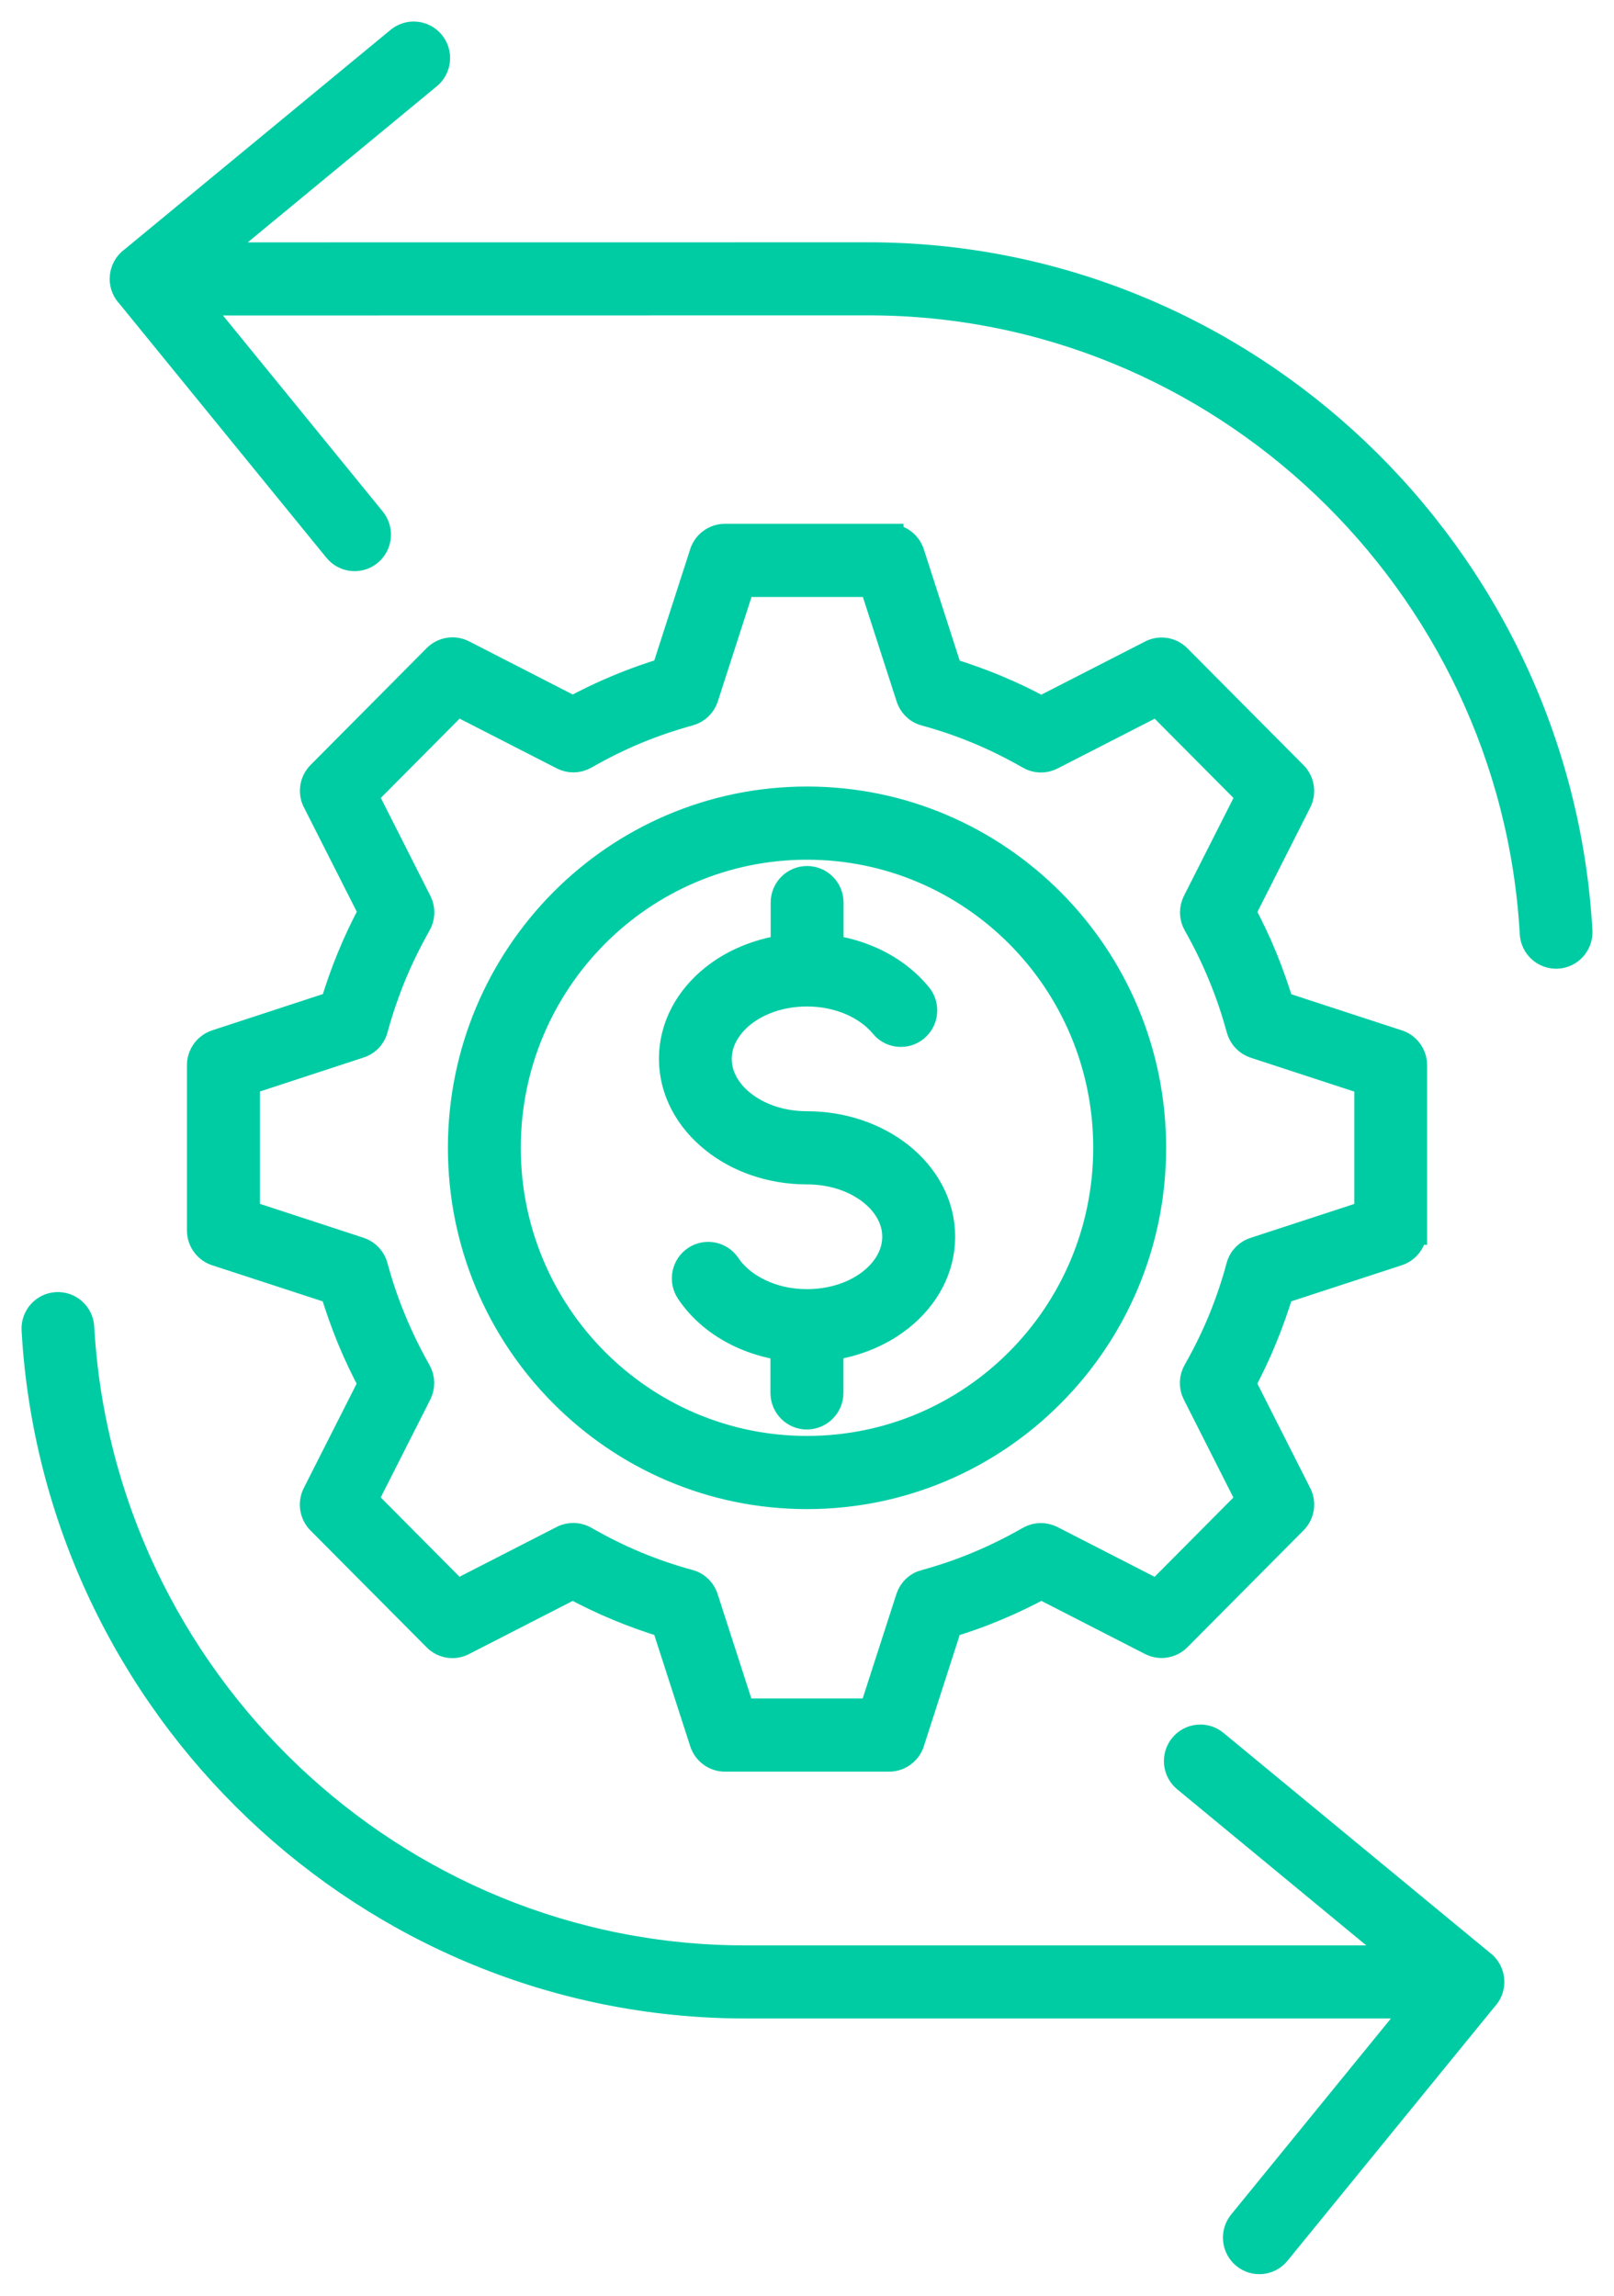 <svg width="45" height="64" viewBox="0 0 45 64" fill="none" xmlns="http://www.w3.org/2000/svg">
<mask id="path-1-outside-1_1740_1866" maskUnits="userSpaceOnUse" x="0" y="0" width="45" height="64" fill="black">
<rect fill="white" width="45" height="64"/>
<path fill-rule="evenodd" clip-rule="evenodd" d="M3.632 8.206C3.524 8.095 3.458 7.943 3.458 7.775C3.458 7.563 3.563 7.374 3.725 7.263L11.144 1.141C11.406 0.924 11.794 0.962 12.01 1.226C12.225 1.489 12.187 1.879 11.925 2.096L5.794 7.157L24.217 7.155C29.46 7.155 34.246 9.232 37.799 12.608C41.373 16.005 43.701 20.717 43.999 25.954C44.017 26.295 43.758 26.587 43.419 26.605C43.08 26.623 42.79 26.362 42.772 26.021C42.495 21.113 40.31 16.693 36.957 13.507C33.624 10.34 29.137 8.392 24.217 8.392L5.375 8.395L10.361 14.512C10.577 14.776 10.538 15.166 10.276 15.383C10.014 15.6 9.627 15.561 9.411 15.297L3.632 8.206ZM23.116 38.829V37.532C23.871 37.426 24.554 37.135 25.083 36.714C25.792 36.15 26.231 35.36 26.231 34.476C26.231 33.595 25.792 32.805 25.083 32.239C24.413 31.707 23.499 31.379 22.5 31.379C21.779 31.379 21.137 31.154 20.677 30.787C20.259 30.454 20.002 30.007 20.002 29.519C20.002 29.033 20.262 28.584 20.677 28.25C21.134 27.886 21.779 27.659 22.5 27.659C22.952 27.659 23.376 27.749 23.743 27.907C24.113 28.067 24.421 28.292 24.642 28.56C24.857 28.824 25.245 28.863 25.507 28.646C25.769 28.429 25.807 28.039 25.591 27.775C25.245 27.351 24.778 27.003 24.231 26.768C23.889 26.62 23.514 26.514 23.119 26.46V25.163C23.119 24.82 22.844 24.543 22.503 24.543C22.161 24.543 21.887 24.82 21.887 25.163V26.46C21.132 26.566 20.449 26.858 19.92 27.279C19.212 27.842 18.772 28.633 18.772 29.516C18.772 30.397 19.212 31.188 19.92 31.753C20.588 32.291 21.502 32.619 22.5 32.619C23.222 32.619 23.864 32.844 24.323 33.211C24.742 33.544 24.998 33.991 24.998 34.479C24.998 34.965 24.739 35.414 24.323 35.747C23.866 36.112 23.222 36.339 22.5 36.339C22.007 36.339 21.55 36.233 21.16 36.044C20.772 35.858 20.459 35.6 20.256 35.295C20.066 35.011 19.686 34.936 19.404 35.125C19.122 35.316 19.047 35.698 19.235 35.983C19.563 36.476 20.046 36.884 20.629 37.163C21.009 37.344 21.432 37.473 21.881 37.535V38.832C21.881 39.175 22.156 39.452 22.498 39.452C22.839 39.449 23.116 39.173 23.116 38.829ZM22.5 40.431C24.814 40.431 26.909 39.488 28.426 37.961C29.943 36.434 30.88 34.327 30.88 31.999C30.88 29.671 29.943 27.563 28.426 26.037C26.909 24.512 24.814 23.567 22.5 23.567C20.187 23.567 18.092 24.51 16.575 26.037C15.06 27.563 14.12 29.671 14.12 31.999C14.12 34.327 15.057 36.434 16.575 37.961C18.092 39.485 20.187 40.431 22.5 40.431ZM29.296 38.837C31.037 37.088 32.113 34.67 32.113 31.999C32.113 29.328 31.037 26.91 29.296 25.16C27.556 23.412 25.155 22.327 22.5 22.327C19.846 22.327 17.442 23.409 15.704 25.16C13.966 26.912 12.888 29.33 12.888 31.999C12.888 34.67 13.964 37.088 15.704 38.837C17.445 40.589 19.846 41.671 22.5 41.671C25.155 41.671 27.558 40.589 29.296 38.837ZM25.797 44.159C26.313 44.017 26.814 43.846 27.291 43.645C27.779 43.441 28.254 43.206 28.713 42.942C28.901 42.834 29.119 42.836 29.299 42.926L32.269 44.448L34.875 41.826L33.363 38.837C33.263 38.641 33.278 38.413 33.383 38.238C33.643 37.778 33.877 37.305 34.077 36.819C34.274 36.339 34.446 35.835 34.585 35.316C34.644 35.094 34.816 34.934 35.024 34.879L38.159 33.854V30.142L34.993 29.106C34.788 29.038 34.642 28.873 34.59 28.679C34.449 28.16 34.279 27.656 34.079 27.176C33.877 26.685 33.643 26.207 33.381 25.745C33.273 25.556 33.276 25.337 33.366 25.156L34.878 22.169L32.272 19.547L29.301 21.069C29.106 21.17 28.88 21.154 28.706 21.048C28.249 20.787 27.779 20.552 27.296 20.351C26.819 20.152 26.318 19.979 25.802 19.839C25.581 19.78 25.422 19.607 25.368 19.397L24.349 16.243H20.662L19.633 19.431C19.566 19.638 19.402 19.785 19.209 19.837C18.693 19.979 18.195 20.149 17.715 20.348C17.227 20.552 16.752 20.787 16.293 21.051C16.105 21.159 15.887 21.157 15.707 21.066L12.737 19.545L10.131 22.167L11.643 25.156C11.743 25.352 11.728 25.579 11.622 25.755C11.363 26.212 11.13 26.688 10.929 27.173C10.732 27.656 10.559 28.157 10.418 28.677C10.359 28.899 10.187 29.059 9.979 29.113L6.847 30.139V33.851L10.013 34.887C10.218 34.954 10.364 35.12 10.416 35.313C10.557 35.833 10.726 36.336 10.927 36.817C11.13 37.308 11.363 37.786 11.625 38.248C11.733 38.437 11.73 38.656 11.64 38.837L10.128 41.823L12.734 44.446L15.704 42.924C15.9 42.823 16.126 42.839 16.3 42.944C16.757 43.206 17.227 43.441 17.71 43.642C18.187 43.841 18.688 44.014 19.204 44.154C19.425 44.213 19.584 44.386 19.638 44.595L20.657 47.75H24.344L25.373 44.562C25.44 44.355 25.604 44.208 25.797 44.156L25.797 44.159ZM27.764 44.786C28.2 44.606 28.621 44.401 29.032 44.179L32.108 45.755C32.352 45.879 32.639 45.825 32.821 45.642L36.061 42.381C36.262 42.18 36.295 41.875 36.161 41.64L34.606 38.568C34.827 38.158 35.029 37.731 35.209 37.292C35.389 36.856 35.545 36.414 35.679 35.964L38.96 34.892C39.219 34.807 39.386 34.564 39.386 34.303H39.389V29.695C39.389 29.405 39.191 29.162 38.924 29.093L35.681 28.033C35.548 27.584 35.389 27.14 35.212 26.703C35.032 26.264 34.829 25.84 34.608 25.427L36.174 22.332C36.298 22.087 36.244 21.797 36.061 21.614L32.821 18.354C32.621 18.152 32.318 18.119 32.084 18.253L29.029 19.818C28.621 19.596 28.198 19.392 27.761 19.211C27.327 19.03 26.888 18.873 26.441 18.738L25.376 15.434C25.291 15.174 25.05 15.006 24.791 15.006V15.003H20.21C19.923 15.003 19.681 15.202 19.612 15.471L18.559 18.733C18.113 18.868 17.671 19.025 17.24 19.206C16.803 19.387 16.382 19.591 15.972 19.813L12.896 18.235C12.652 18.111 12.364 18.165 12.182 18.348L8.942 21.609C8.742 21.81 8.708 22.115 8.842 22.35L10.398 25.422C10.177 25.832 9.974 26.259 9.794 26.698C9.615 27.134 9.458 27.576 9.325 28.028L6.038 29.105C5.779 29.191 5.612 29.434 5.612 29.695V34.303C5.612 34.593 5.81 34.835 6.077 34.905L9.319 35.964C9.453 36.414 9.612 36.858 9.789 37.295C9.969 37.734 10.172 38.158 10.393 38.571L8.826 41.666C8.703 41.911 8.757 42.2 8.939 42.384L12.18 45.644C12.38 45.846 12.683 45.879 12.916 45.745L15.972 44.179C16.38 44.401 16.803 44.606 17.24 44.786C17.674 44.967 18.113 45.125 18.559 45.259L19.625 48.561C19.71 48.822 19.951 48.99 20.21 48.99H24.791C25.078 48.99 25.319 48.791 25.389 48.522L26.441 45.259C26.891 45.127 27.332 44.97 27.764 44.786ZM35.586 62.774C35.37 63.038 34.985 63.076 34.721 62.859C34.459 62.642 34.421 62.252 34.636 61.989L39.622 55.871H20.783C15.54 55.871 10.754 53.794 7.201 50.418C3.627 47.021 1.299 42.309 1.001 37.072C0.983 36.731 1.242 36.439 1.581 36.421C1.92 36.403 2.21 36.664 2.228 37.005C2.505 41.913 4.69 46.333 8.043 49.519C11.376 52.686 15.863 54.634 20.783 54.634H39.206L33.075 49.573C32.813 49.356 32.775 48.966 32.991 48.703C33.206 48.439 33.594 48.4 33.856 48.617L41.276 54.74C41.437 54.851 41.543 55.04 41.543 55.251C41.543 55.419 41.476 55.572 41.368 55.683L35.586 62.774Z"/>
</mask>
<path fill-rule="evenodd" clip-rule="evenodd" d="M3.632 8.206C3.524 8.095 3.458 7.943 3.458 7.775C3.458 7.563 3.563 7.374 3.725 7.263L11.144 1.141C11.406 0.924 11.794 0.962 12.01 1.226C12.225 1.489 12.187 1.879 11.925 2.096L5.794 7.157L24.217 7.155C29.46 7.155 34.246 9.232 37.799 12.608C41.373 16.005 43.701 20.717 43.999 25.954C44.017 26.295 43.758 26.587 43.419 26.605C43.08 26.623 42.79 26.362 42.772 26.021C42.495 21.113 40.31 16.693 36.957 13.507C33.624 10.34 29.137 8.392 24.217 8.392L5.375 8.395L10.361 14.512C10.577 14.776 10.538 15.166 10.276 15.383C10.014 15.6 9.627 15.561 9.411 15.297L3.632 8.206ZM23.116 38.829V37.532C23.871 37.426 24.554 37.135 25.083 36.714C25.792 36.15 26.231 35.36 26.231 34.476C26.231 33.595 25.792 32.805 25.083 32.239C24.413 31.707 23.499 31.379 22.5 31.379C21.779 31.379 21.137 31.154 20.677 30.787C20.259 30.454 20.002 30.007 20.002 29.519C20.002 29.033 20.262 28.584 20.677 28.25C21.134 27.886 21.779 27.659 22.5 27.659C22.952 27.659 23.376 27.749 23.743 27.907C24.113 28.067 24.421 28.292 24.642 28.56C24.857 28.824 25.245 28.863 25.507 28.646C25.769 28.429 25.807 28.039 25.591 27.775C25.245 27.351 24.778 27.003 24.231 26.768C23.889 26.62 23.514 26.514 23.119 26.46V25.163C23.119 24.82 22.844 24.543 22.503 24.543C22.161 24.543 21.887 24.82 21.887 25.163V26.46C21.132 26.566 20.449 26.858 19.92 27.279C19.212 27.842 18.772 28.633 18.772 29.516C18.772 30.397 19.212 31.188 19.92 31.753C20.588 32.291 21.502 32.619 22.5 32.619C23.222 32.619 23.864 32.844 24.323 33.211C24.742 33.544 24.998 33.991 24.998 34.479C24.998 34.965 24.739 35.414 24.323 35.747C23.866 36.112 23.222 36.339 22.5 36.339C22.007 36.339 21.55 36.233 21.16 36.044C20.772 35.858 20.459 35.6 20.256 35.295C20.066 35.011 19.686 34.936 19.404 35.125C19.122 35.316 19.047 35.698 19.235 35.983C19.563 36.476 20.046 36.884 20.629 37.163C21.009 37.344 21.432 37.473 21.881 37.535V38.832C21.881 39.175 22.156 39.452 22.498 39.452C22.839 39.449 23.116 39.173 23.116 38.829ZM22.5 40.431C24.814 40.431 26.909 39.488 28.426 37.961C29.943 36.434 30.88 34.327 30.88 31.999C30.88 29.671 29.943 27.563 28.426 26.037C26.909 24.512 24.814 23.567 22.5 23.567C20.187 23.567 18.092 24.51 16.575 26.037C15.06 27.563 14.12 29.671 14.12 31.999C14.12 34.327 15.057 36.434 16.575 37.961C18.092 39.485 20.187 40.431 22.5 40.431ZM29.296 38.837C31.037 37.088 32.113 34.67 32.113 31.999C32.113 29.328 31.037 26.91 29.296 25.16C27.556 23.412 25.155 22.327 22.5 22.327C19.846 22.327 17.442 23.409 15.704 25.16C13.966 26.912 12.888 29.33 12.888 31.999C12.888 34.67 13.964 37.088 15.704 38.837C17.445 40.589 19.846 41.671 22.5 41.671C25.155 41.671 27.558 40.589 29.296 38.837ZM25.797 44.159C26.313 44.017 26.814 43.846 27.291 43.645C27.779 43.441 28.254 43.206 28.713 42.942C28.901 42.834 29.119 42.836 29.299 42.926L32.269 44.448L34.875 41.826L33.363 38.837C33.263 38.641 33.278 38.413 33.383 38.238C33.643 37.778 33.877 37.305 34.077 36.819C34.274 36.339 34.446 35.835 34.585 35.316C34.644 35.094 34.816 34.934 35.024 34.879L38.159 33.854V30.142L34.993 29.106C34.788 29.038 34.642 28.873 34.59 28.679C34.449 28.16 34.279 27.656 34.079 27.176C33.877 26.685 33.643 26.207 33.381 25.745C33.273 25.556 33.276 25.337 33.366 25.156L34.878 22.169L32.272 19.547L29.301 21.069C29.106 21.17 28.88 21.154 28.706 21.048C28.249 20.787 27.779 20.552 27.296 20.351C26.819 20.152 26.318 19.979 25.802 19.839C25.581 19.78 25.422 19.607 25.368 19.397L24.349 16.243H20.662L19.633 19.431C19.566 19.638 19.402 19.785 19.209 19.837C18.693 19.979 18.195 20.149 17.715 20.348C17.227 20.552 16.752 20.787 16.293 21.051C16.105 21.159 15.887 21.157 15.707 21.066L12.737 19.545L10.131 22.167L11.643 25.156C11.743 25.352 11.728 25.579 11.622 25.755C11.363 26.212 11.13 26.688 10.929 27.173C10.732 27.656 10.559 28.157 10.418 28.677C10.359 28.899 10.187 29.059 9.979 29.113L6.847 30.139V33.851L10.013 34.887C10.218 34.954 10.364 35.12 10.416 35.313C10.557 35.833 10.726 36.336 10.927 36.817C11.13 37.308 11.363 37.786 11.625 38.248C11.733 38.437 11.73 38.656 11.64 38.837L10.128 41.823L12.734 44.446L15.704 42.924C15.9 42.823 16.126 42.839 16.3 42.944C16.757 43.206 17.227 43.441 17.71 43.642C18.187 43.841 18.688 44.014 19.204 44.154C19.425 44.213 19.584 44.386 19.638 44.595L20.657 47.75H24.344L25.373 44.562C25.44 44.355 25.604 44.208 25.797 44.156L25.797 44.159ZM27.764 44.786C28.2 44.606 28.621 44.401 29.032 44.179L32.108 45.755C32.352 45.879 32.639 45.825 32.821 45.642L36.061 42.381C36.262 42.18 36.295 41.875 36.161 41.64L34.606 38.568C34.827 38.158 35.029 37.731 35.209 37.292C35.389 36.856 35.545 36.414 35.679 35.964L38.96 34.892C39.219 34.807 39.386 34.564 39.386 34.303H39.389V29.695C39.389 29.405 39.191 29.162 38.924 29.093L35.681 28.033C35.548 27.584 35.389 27.14 35.212 26.703C35.032 26.264 34.829 25.84 34.608 25.427L36.174 22.332C36.298 22.087 36.244 21.797 36.061 21.614L32.821 18.354C32.621 18.152 32.318 18.119 32.084 18.253L29.029 19.818C28.621 19.596 28.198 19.392 27.761 19.211C27.327 19.03 26.888 18.873 26.441 18.738L25.376 15.434C25.291 15.174 25.05 15.006 24.791 15.006V15.003H20.21C19.923 15.003 19.681 15.202 19.612 15.471L18.559 18.733C18.113 18.868 17.671 19.025 17.24 19.206C16.803 19.387 16.382 19.591 15.972 19.813L12.896 18.235C12.652 18.111 12.364 18.165 12.182 18.348L8.942 21.609C8.742 21.81 8.708 22.115 8.842 22.35L10.398 25.422C10.177 25.832 9.974 26.259 9.794 26.698C9.615 27.134 9.458 27.576 9.325 28.028L6.038 29.105C5.779 29.191 5.612 29.434 5.612 29.695V34.303C5.612 34.593 5.81 34.835 6.077 34.905L9.319 35.964C9.453 36.414 9.612 36.858 9.789 37.295C9.969 37.734 10.172 38.158 10.393 38.571L8.826 41.666C8.703 41.911 8.757 42.2 8.939 42.384L12.18 45.644C12.38 45.846 12.683 45.879 12.916 45.745L15.972 44.179C16.38 44.401 16.803 44.606 17.24 44.786C17.674 44.967 18.113 45.125 18.559 45.259L19.625 48.561C19.71 48.822 19.951 48.99 20.21 48.99H24.791C25.078 48.99 25.319 48.791 25.389 48.522L26.441 45.259C26.891 45.127 27.332 44.97 27.764 44.786ZM35.586 62.774C35.37 63.038 34.985 63.076 34.721 62.859C34.459 62.642 34.421 62.252 34.636 61.989L39.622 55.871H20.783C15.54 55.871 10.754 53.794 7.201 50.418C3.627 47.021 1.299 42.309 1.001 37.072C0.983 36.731 1.242 36.439 1.581 36.421C1.92 36.403 2.21 36.664 2.228 37.005C2.505 41.913 4.69 46.333 8.043 49.519C11.376 52.686 15.863 54.634 20.783 54.634H39.206L33.075 49.573C32.813 49.356 32.775 48.966 32.991 48.703C33.206 48.439 33.594 48.4 33.856 48.617L41.276 54.74C41.437 54.851 41.543 55.04 41.543 55.251C41.543 55.419 41.476 55.572 41.368 55.683L35.586 62.774Z" fill="#00CCA4"/>
<path fill-rule="evenodd" clip-rule="evenodd" d="M3.632 8.206C3.524 8.095 3.458 7.943 3.458 7.775C3.458 7.563 3.563 7.374 3.725 7.263L11.144 1.141C11.406 0.924 11.794 0.962 12.01 1.226C12.225 1.489 12.187 1.879 11.925 2.096L5.794 7.157L24.217 7.155C29.46 7.155 34.246 9.232 37.799 12.608C41.373 16.005 43.701 20.717 43.999 25.954C44.017 26.295 43.758 26.587 43.419 26.605C43.08 26.623 42.79 26.362 42.772 26.021C42.495 21.113 40.31 16.693 36.957 13.507C33.624 10.34 29.137 8.392 24.217 8.392L5.375 8.395L10.361 14.512C10.577 14.776 10.538 15.166 10.276 15.383C10.014 15.6 9.627 15.561 9.411 15.297L3.632 8.206ZM23.116 38.829V37.532C23.871 37.426 24.554 37.135 25.083 36.714C25.792 36.15 26.231 35.36 26.231 34.476C26.231 33.595 25.792 32.805 25.083 32.239C24.413 31.707 23.499 31.379 22.5 31.379C21.779 31.379 21.137 31.154 20.677 30.787C20.259 30.454 20.002 30.007 20.002 29.519C20.002 29.033 20.262 28.584 20.677 28.25C21.134 27.886 21.779 27.659 22.5 27.659C22.952 27.659 23.376 27.749 23.743 27.907C24.113 28.067 24.421 28.292 24.642 28.56C24.857 28.824 25.245 28.863 25.507 28.646C25.769 28.429 25.807 28.039 25.591 27.775C25.245 27.351 24.778 27.003 24.231 26.768C23.889 26.62 23.514 26.514 23.119 26.46V25.163C23.119 24.82 22.844 24.543 22.503 24.543C22.161 24.543 21.887 24.82 21.887 25.163V26.46C21.132 26.566 20.449 26.858 19.92 27.279C19.212 27.842 18.772 28.633 18.772 29.516C18.772 30.397 19.212 31.188 19.92 31.753C20.588 32.291 21.502 32.619 22.5 32.619C23.222 32.619 23.864 32.844 24.323 33.211C24.742 33.544 24.998 33.991 24.998 34.479C24.998 34.965 24.739 35.414 24.323 35.747C23.866 36.112 23.222 36.339 22.5 36.339C22.007 36.339 21.55 36.233 21.16 36.044C20.772 35.858 20.459 35.6 20.256 35.295C20.066 35.011 19.686 34.936 19.404 35.125C19.122 35.316 19.047 35.698 19.235 35.983C19.563 36.476 20.046 36.884 20.629 37.163C21.009 37.344 21.432 37.473 21.881 37.535V38.832C21.881 39.175 22.156 39.452 22.498 39.452C22.839 39.449 23.116 39.173 23.116 38.829ZM22.5 40.431C24.814 40.431 26.909 39.488 28.426 37.961C29.943 36.434 30.88 34.327 30.88 31.999C30.88 29.671 29.943 27.563 28.426 26.037C26.909 24.512 24.814 23.567 22.5 23.567C20.187 23.567 18.092 24.51 16.575 26.037C15.06 27.563 14.12 29.671 14.12 31.999C14.12 34.327 15.057 36.434 16.575 37.961C18.092 39.485 20.187 40.431 22.5 40.431ZM29.296 38.837C31.037 37.088 32.113 34.67 32.113 31.999C32.113 29.328 31.037 26.91 29.296 25.16C27.556 23.412 25.155 22.327 22.5 22.327C19.846 22.327 17.442 23.409 15.704 25.16C13.966 26.912 12.888 29.33 12.888 31.999C12.888 34.67 13.964 37.088 15.704 38.837C17.445 40.589 19.846 41.671 22.5 41.671C25.155 41.671 27.558 40.589 29.296 38.837ZM25.797 44.159C26.313 44.017 26.814 43.846 27.291 43.645C27.779 43.441 28.254 43.206 28.713 42.942C28.901 42.834 29.119 42.836 29.299 42.926L32.269 44.448L34.875 41.826L33.363 38.837C33.263 38.641 33.278 38.413 33.383 38.238C33.643 37.778 33.877 37.305 34.077 36.819C34.274 36.339 34.446 35.835 34.585 35.316C34.644 35.094 34.816 34.934 35.024 34.879L38.159 33.854V30.142L34.993 29.106C34.788 29.038 34.642 28.873 34.59 28.679C34.449 28.16 34.279 27.656 34.079 27.176C33.877 26.685 33.643 26.207 33.381 25.745C33.273 25.556 33.276 25.337 33.366 25.156L34.878 22.169L32.272 19.547L29.301 21.069C29.106 21.17 28.88 21.154 28.706 21.048C28.249 20.787 27.779 20.552 27.296 20.351C26.819 20.152 26.318 19.979 25.802 19.839C25.581 19.78 25.422 19.607 25.368 19.397L24.349 16.243H20.662L19.633 19.431C19.566 19.638 19.402 19.785 19.209 19.837C18.693 19.979 18.195 20.149 17.715 20.348C17.227 20.552 16.752 20.787 16.293 21.051C16.105 21.159 15.887 21.157 15.707 21.066L12.737 19.545L10.131 22.167L11.643 25.156C11.743 25.352 11.728 25.579 11.622 25.755C11.363 26.212 11.13 26.688 10.929 27.173C10.732 27.656 10.559 28.157 10.418 28.677C10.359 28.899 10.187 29.059 9.979 29.113L6.847 30.139V33.851L10.013 34.887C10.218 34.954 10.364 35.12 10.416 35.313C10.557 35.833 10.726 36.336 10.927 36.817C11.13 37.308 11.363 37.786 11.625 38.248C11.733 38.437 11.73 38.656 11.64 38.837L10.128 41.823L12.734 44.446L15.704 42.924C15.9 42.823 16.126 42.839 16.3 42.944C16.757 43.206 17.227 43.441 17.71 43.642C18.187 43.841 18.688 44.014 19.204 44.154C19.425 44.213 19.584 44.386 19.638 44.595L20.657 47.75H24.344L25.373 44.562C25.44 44.355 25.604 44.208 25.797 44.156L25.797 44.159ZM27.764 44.786C28.2 44.606 28.621 44.401 29.032 44.179L32.108 45.755C32.352 45.879 32.639 45.825 32.821 45.642L36.061 42.381C36.262 42.18 36.295 41.875 36.161 41.64L34.606 38.568C34.827 38.158 35.029 37.731 35.209 37.292C35.389 36.856 35.545 36.414 35.679 35.964L38.96 34.892C39.219 34.807 39.386 34.564 39.386 34.303H39.389V29.695C39.389 29.405 39.191 29.162 38.924 29.093L35.681 28.033C35.548 27.584 35.389 27.14 35.212 26.703C35.032 26.264 34.829 25.84 34.608 25.427L36.174 22.332C36.298 22.087 36.244 21.797 36.061 21.614L32.821 18.354C32.621 18.152 32.318 18.119 32.084 18.253L29.029 19.818C28.621 19.596 28.198 19.392 27.761 19.211C27.327 19.03 26.888 18.873 26.441 18.738L25.376 15.434C25.291 15.174 25.05 15.006 24.791 15.006V15.003H20.21C19.923 15.003 19.681 15.202 19.612 15.471L18.559 18.733C18.113 18.868 17.671 19.025 17.24 19.206C16.803 19.387 16.382 19.591 15.972 19.813L12.896 18.235C12.652 18.111 12.364 18.165 12.182 18.348L8.942 21.609C8.742 21.81 8.708 22.115 8.842 22.35L10.398 25.422C10.177 25.832 9.974 26.259 9.794 26.698C9.615 27.134 9.458 27.576 9.325 28.028L6.038 29.105C5.779 29.191 5.612 29.434 5.612 29.695V34.303C5.612 34.593 5.81 34.835 6.077 34.905L9.319 35.964C9.453 36.414 9.612 36.858 9.789 37.295C9.969 37.734 10.172 38.158 10.393 38.571L8.826 41.666C8.703 41.911 8.757 42.2 8.939 42.384L12.18 45.644C12.38 45.846 12.683 45.879 12.916 45.745L15.972 44.179C16.38 44.401 16.803 44.606 17.24 44.786C17.674 44.967 18.113 45.125 18.559 45.259L19.625 48.561C19.71 48.822 19.951 48.99 20.21 48.99H24.791C25.078 48.99 25.319 48.791 25.389 48.522L26.441 45.259C26.891 45.127 27.332 44.97 27.764 44.786ZM35.586 62.774C35.37 63.038 34.985 63.076 34.721 62.859C34.459 62.642 34.421 62.252 34.636 61.989L39.622 55.871H20.783C15.54 55.871 10.754 53.794 7.201 50.418C3.627 47.021 1.299 42.309 1.001 37.072C0.983 36.731 1.242 36.439 1.581 36.421C1.92 36.403 2.21 36.664 2.228 37.005C2.505 41.913 4.69 46.333 8.043 49.519C11.376 52.686 15.863 54.634 20.783 54.634H39.206L33.075 49.573C32.813 49.356 32.775 48.966 32.991 48.703C33.206 48.439 33.594 48.4 33.856 48.617L41.276 54.74C41.437 54.851 41.543 55.04 41.543 55.251C41.543 55.419 41.476 55.572 41.368 55.683L35.586 62.774Z" stroke="#00CCA4" stroke-width="0.8" mask="url(#path-1-outside-1_1740_1866)"/>
</svg>
